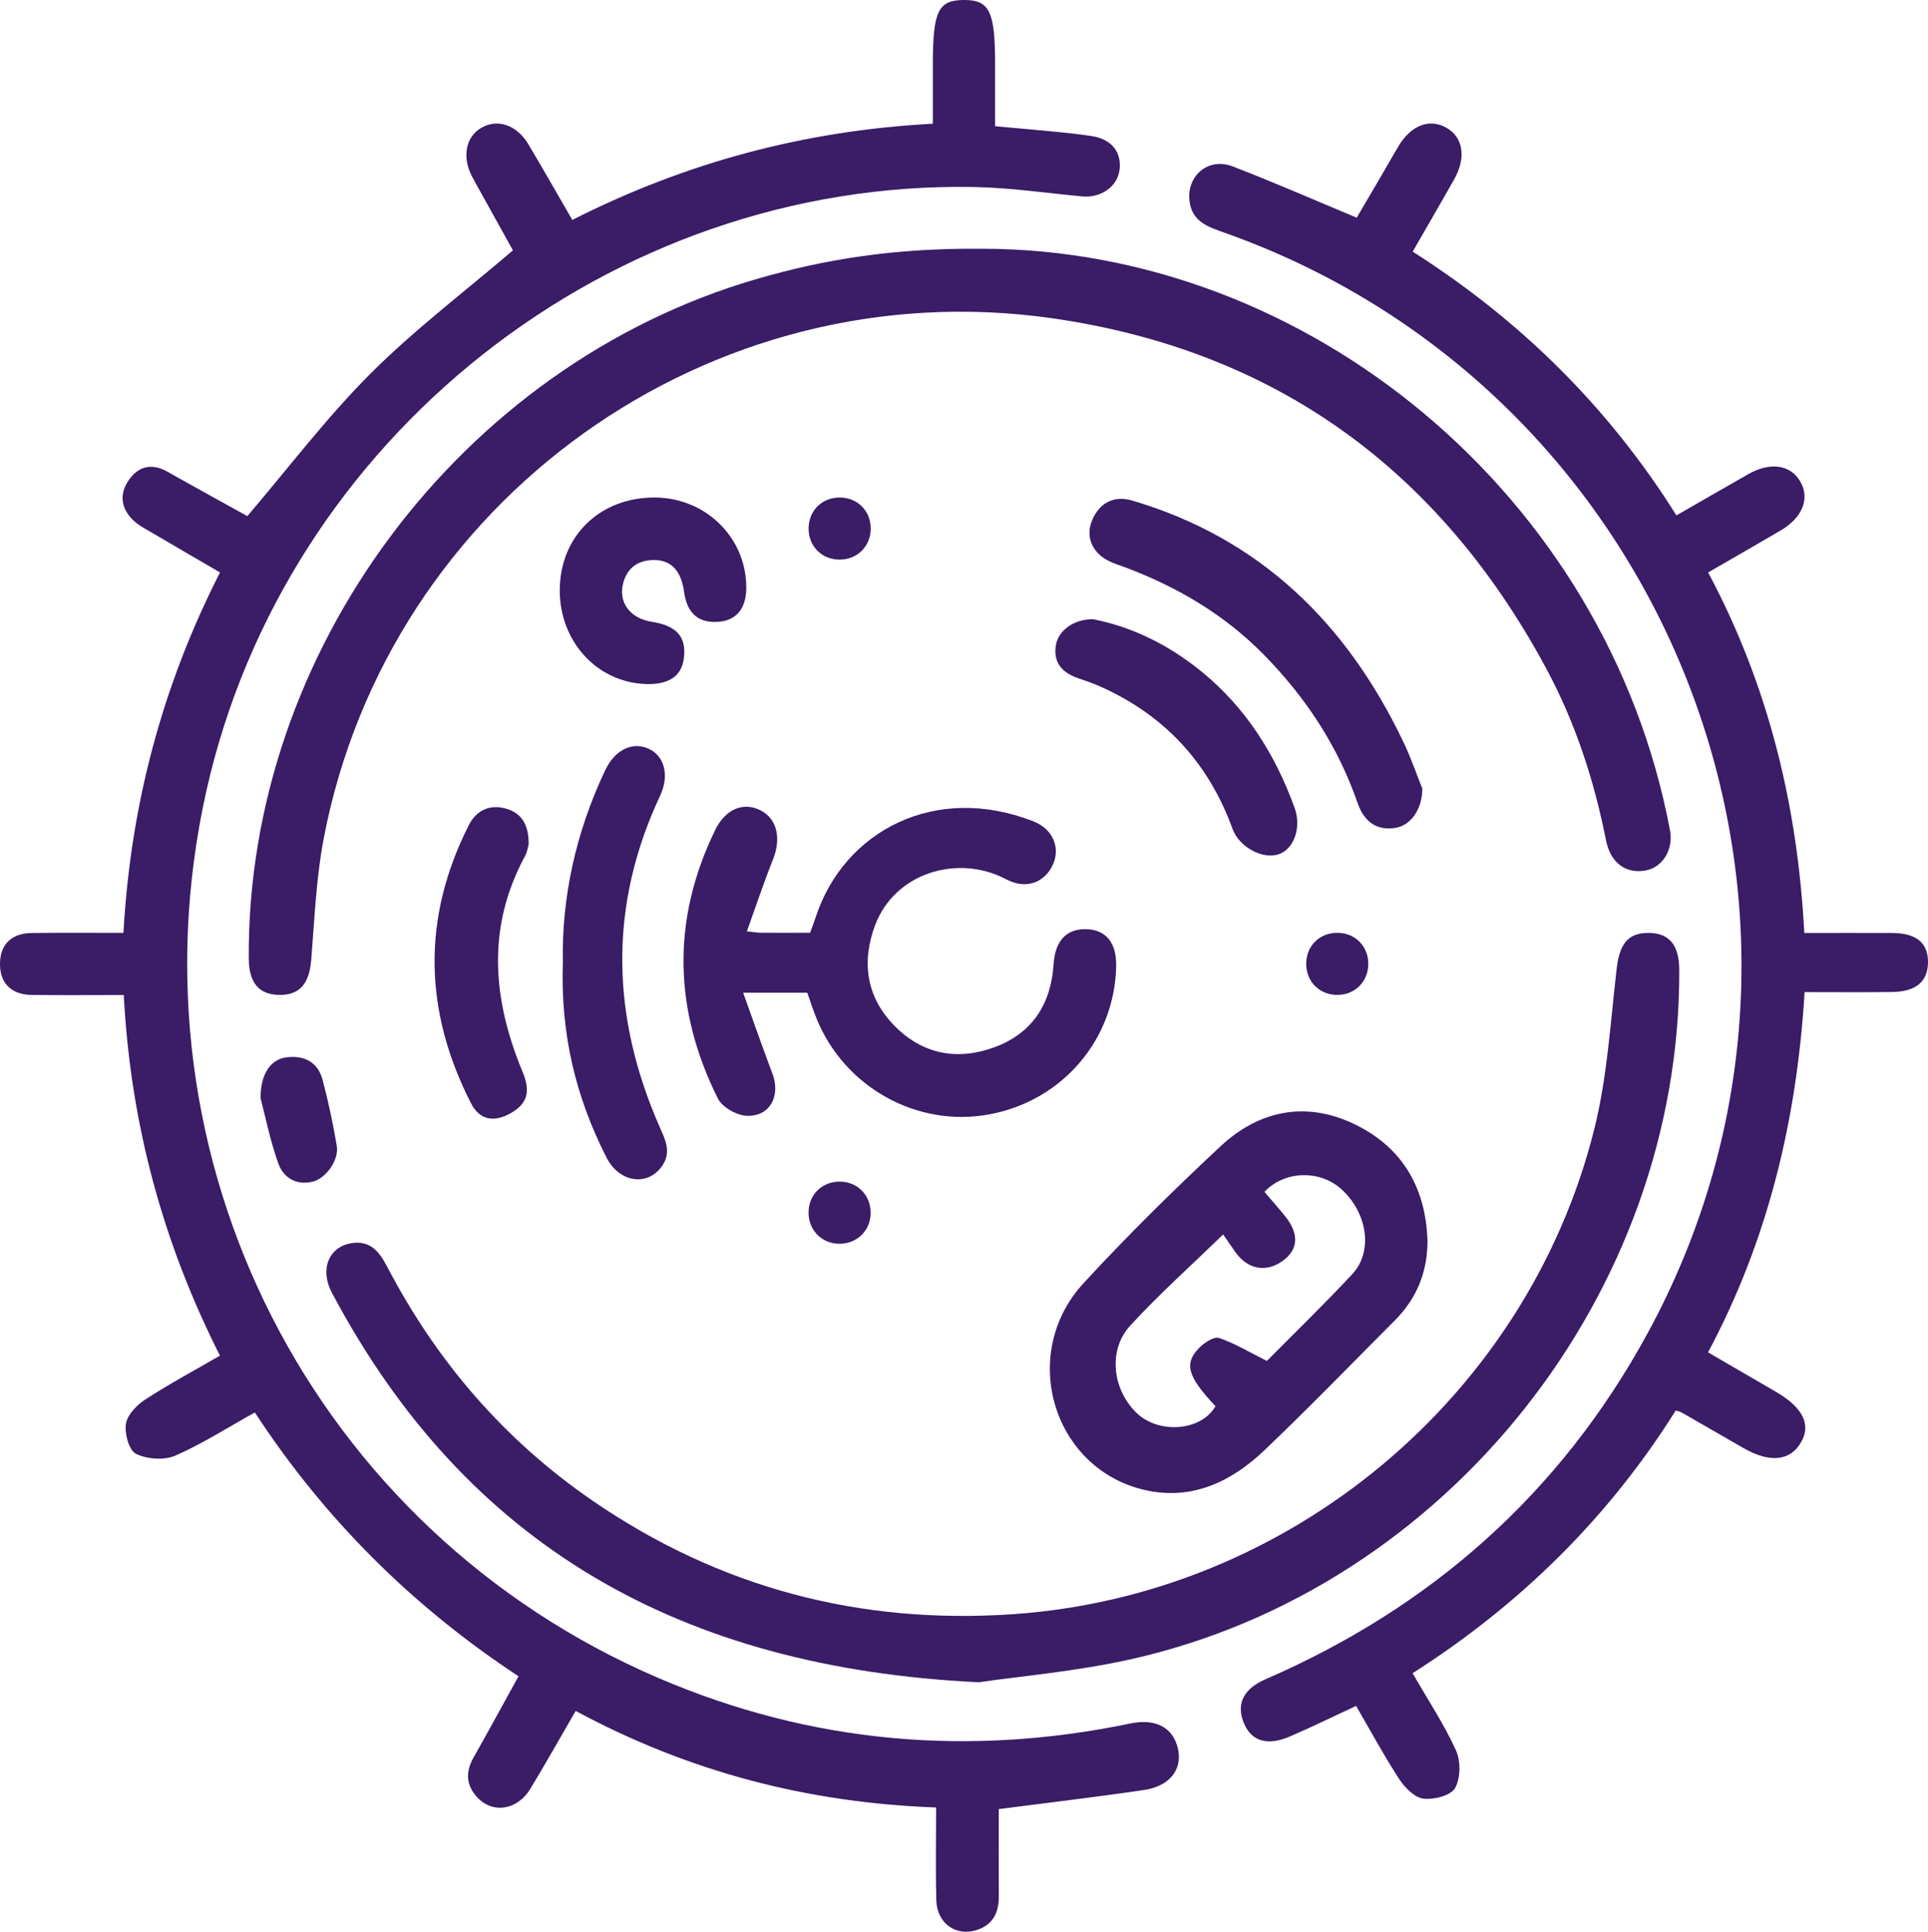 <?xml version="1.0" encoding="UTF-8"?>
<svg id="Camada_2" xmlns="http://www.w3.org/2000/svg" viewBox="0 0 371.38 372.09">
  <defs>
    <style>
      .cls-1 {
        fill: #3a1c67;
      }
    </style>
  </defs>
  <g id="Layer_1">
    <g>
      <path class="cls-1" d="M180.33,348.14c-24.88-.9-47.78-6.93-69.44-18.6-2.97,5.12-5.76,10.09-8.71,14.96-2.64,4.36-7.64,4.92-10.58,1.31-1.89-2.32-1.83-4.72-.39-7.28,2.87-5.09,5.67-10.22,8.67-15.66-20.4-13.44-37.36-30.26-50.79-50.82-5.29,2.94-10.14,6.07-15.35,8.33-2.14.93-5.44.68-7.56-.37-1.34-.67-2.22-3.91-1.92-5.77.27-1.74,2.09-3.62,3.72-4.68,4.57-2.97,9.4-5.56,14.39-8.45-11.04-21.84-17.23-44.72-18.53-69.46-5.92,0-11.85.06-17.78-.02-4.05-.05-6.24-2.47-6.05-6.39.17-3.48,2.33-5.5,6.15-5.54,5.73-.06,11.47-.02,17.62-.02,1.35-24.33,7.35-47.36,18.6-69.42-4.4-2.56-8.67-5.04-12.93-7.55-1.28-.76-2.67-1.44-3.73-2.45-2.39-2.26-2.8-5.04-.94-7.75,1.88-2.74,4.46-3.36,7.5-1.64,5.29,2.99,10.62,5.9,15.36,8.54,8.01-9.38,15.25-18.96,23.66-27.38,8.41-8.42,18-15.68,27.5-23.81-1.72-3.1-3.81-6.87-5.91-10.65-.66-1.2-1.35-2.38-1.98-3.6-1.92-3.74-1.21-7.52,1.7-9.29,3.13-1.9,6.91-.68,9.16,3.1,2.8,4.69,5.5,9.45,8.47,14.58,21.82-11.06,44.8-17.23,69.45-18.53,0-3.98,0-7.8,0-11.63C179.71,2.16,180.73.05,185.6,0c5-.05,6.08,2.15,6.08,12.37,0,3.86,0,7.72,0,11.94,4.05.37,7.97.71,11.88,1.09,2.23.22,4.45.47,6.67.8,3.87.57,5.89,3.08,5.41,6.61-.44,3.17-3.63,5.36-7.18,5.02-6.94-.65-13.88-1.68-20.84-1.81-69.96-1.3-132.71,48.2-147.91,116.51-15.76,70.84,20.59,142.2,87.28,170.74,29.23,12.51,59.6,15.16,90.75,8.69,4.91-1.02,8.34.81,9.2,5.03.79,3.88-1.65,7.05-6.56,7.78-9.11,1.35-18.27,2.42-27.99,3.68,0,5.4-.03,11.09.01,16.77.02,3.22-1.18,5.6-4.4,6.57-3.95,1.19-7.52-1.4-7.64-5.75-.16-5.83-.04-11.67-.04-17.91Z"/>
      <path class="cls-1" d="M261.23,328.57c-4.44,2.06-8.56,4.08-12.76,5.89-4.33,1.87-7.37.93-8.83-2.48-1.58-3.68-.19-6.67,4.13-8.54,31.98-13.88,56.75-35.81,73.49-66.44,43.91-80.34,5.07-181.52-81.34-212.16-3.1-1.1-6.27-2.08-6.78-6.03-.64-4.94,3.61-8.57,8.3-6.76,7.88,3.04,15.62,6.43,23.9,9.88,1.49-2.54,3.16-5.4,4.84-8.26,1.07-1.83,2.11-3.67,3.19-5.49,2.44-4.09,6.04-5.45,9.32-3.53,3.17,1.85,3.76,5.74,1.42,9.89-2.56,4.55-5.2,9.06-7.99,13.93,20.7,13.18,37.71,29.93,50.8,50.8,4.82-2.77,9.33-5.38,13.86-7.95,4.15-2.36,8.03-1.83,9.93,1.31,2,3.3.55,7.05-3.74,9.56-4.5,2.64-9.03,5.23-13.94,8.07,11.57,21.68,17.23,44.78,18.52,69.44,5.71,0,11.28-.02,16.85,0,4.64.02,6.92,1.81,6.98,5.42.06,3.86-2.22,5.89-6.91,5.95-5.48.07-10.95.02-16.86.02-1.48,24.36-6.93,47.53-18.6,69.39,4.47,2.6,8.75,5.09,13.03,7.57,5.19,3.01,6.85,6.27,4.93,9.67-2.09,3.7-6.01,4.13-11.11,1.21-4-2.29-7.99-4.6-11.99-6.9-.21-.12-.47-.15-1.09-.34-12.92,20.58-29.91,37.34-50.68,50.59,2.93,5.1,6.05,9.79,8.35,14.85.94,2.06.91,5.38-.17,7.27-.83,1.45-4.09,2.29-6.1,2.04-1.7-.21-3.57-2.11-4.64-3.74-2.97-4.57-5.57-9.38-8.32-14.12Z"/>
      <path class="cls-1" d="M189.16,47.91c62.87.05,120.36,47.54,132.52,112.01.7,3.69-1.39,7.13-4.68,7.74-3.82.7-6.79-1.45-7.65-5.84-2.29-11.55-5.91-22.65-11.48-33.01-20.54-38.23-52.12-61.34-95.21-67.51-65.86-9.42-127.83,35-140.3,100.18-1.47,7.67-1.77,15.57-2.41,23.39-.37,4.57-2.18,6.81-6.14,6.76-3.92-.04-5.85-2.32-5.89-6.95-.42-59.17,40.73-114.25,97.66-130.89,13.25-3.87,26.7-6.03,43.58-5.88Z"/>
      <path class="cls-1" d="M188.47,324.02c-57.36-2.78-98.68-26.29-124.54-75.03-2.39-4.5-.59-8.87,3.82-9.55,3.64-.56,5.35,1.72,6.84,4.57,9.53,18.23,22.59,33.4,39.58,45.06,24.4,16.74,51.38,23.86,80.93,21.84,53.25-3.64,99.07-41.87,111.98-93.36,2.52-10.06,3.13-20.61,4.33-30.97.54-4.65,2.1-6.87,6.02-6.89,4.09-.02,6.02,2.28,6.04,7.18.21,62.22-44.72,118.98-105.42,132.67-10.63,2.4-21.59,3.31-29.58,4.49Z"/>
      <path class="cls-1" d="M274.97,238.83c.04,6.06-2.03,11.23-6.29,15.5-8.37,8.38-16.6,16.9-25.18,25.06-6.29,5.98-13.82,9.61-22.77,7.65-17.87-3.93-24.65-26.16-12-39.9,8.44-9.16,17.34-17.93,26.45-26.42,7.25-6.74,16.1-8.63,25.26-4.41,9.38,4.32,14.17,12.13,14.52,22.52ZM235.62,237.75c-6.04,5.88-12.28,11.45-17.91,17.58-4.28,4.67-3.46,12.09,1.04,16.64,4.28,4.34,12.61,3.73,15.38-1.12-5.39-5.73-6.14-8.22-3.09-11.28.98-.98,2.82-2.19,3.79-1.86,3,1.01,5.78,2.71,9.2,4.42,5.16-5.21,10.98-10.84,16.49-16.76,4.04-4.35,2.86-11.86-2.19-16.37-4.18-3.73-10.91-3.51-14.77.56,1.36,1.6,2.78,3.17,4.09,4.83,2.62,3.32,2.41,6.3-.53,8.44-3.17,2.31-6.71,1.71-9.08-1.56-.86-1.2-1.68-2.43-2.44-3.52Z"/>
      <path class="cls-1" d="M143.86,179.39c1.48.15,2.09.26,2.7.27,3.11.02,6.22,0,9.49,0,.4-1.11.78-2.11,1.12-3.14,5.46-16.48,23.01-25.75,41.93-18.3,3.66,1.44,5.15,4.94,3.78,8.16-1.53,3.59-5.21,5.02-9,3.01-9.4-4.99-21.52-1.25-25.3,8.78-2.67,7.09-1.72,13.86,3.7,19.39,5.4,5.51,12.11,6.79,19.28,4.15,7.3-2.69,10.9-8.33,11.39-16.01.29-4.48,2.46-6.83,6.29-6.73,3.81.1,5.85,2.62,5.76,7.12-.27,14.14-10.36,25.94-24.42,28.55-13.86,2.58-27.87-5.16-33.27-18.4-.66-1.61-1.18-3.27-1.81-5.03h-12.35c1.99,5.51,3.74,10.57,5.64,15.58,1.63,4.3-.49,8.32-4.95,8.12-1.94-.08-4.72-1.64-5.55-3.31-8.53-17.07-8.95-34.39-.55-51.69,2.01-4.13,5.5-5.52,8.8-3.81,3.18,1.65,3.98,5.42,2.34,9.49-1.78,4.44-3.28,8.99-5.01,13.79Z"/>
      <path class="cls-1" d="M273.97,151.86c0,4.13-2.3,7.1-5.09,7.58-3.45.6-6.05-.93-7.38-4.79-3.77-10.91-9.93-20.24-17.98-28.47-7.56-7.72-16.57-13.04-26.58-16.83-1.16-.44-2.37-.78-3.47-1.35-3.2-1.68-4.38-4.71-3.11-7.77,1.41-3.41,4.24-4.85,7.77-3.81,24.65,7.29,41.26,23.65,52.15,46.39,1.55,3.23,2.71,6.64,3.68,9.06Z"/>
      <path class="cls-1" d="M108.42,185.35c-.25-12.33,2.45-24.98,8.15-36.98,1.86-3.91,5.15-5.56,8.3-4.19,3.08,1.34,4.14,5.11,2.3,9.04-9.98,21.28-9.47,42.55-.1,63.85,1.05,2.39,2.29,4.77.54,7.4-2.75,4.12-8.29,3.38-10.78-1.51-5.86-11.51-8.89-23.69-8.41-37.61Z"/>
      <path class="cls-1" d="M107.83,113.6c.04-10.38,7.8-17.87,18.41-17.77,9.85.09,17.63,7.89,17.51,17.55-.05,3.84-1.93,6.11-5.31,6.38-3.9.31-6.09-1.59-6.67-5.78-.55-3.99-2.43-6.1-5.76-6.11-3.07-.01-5.22,1.46-6,4.56-.91,3.63,1.4,6.68,5.48,7.32,4.83.75,6.73,2.86,6.25,6.96-.41,3.51-2.89,5.2-7.38,5.04-9.39-.34-16.58-8.22-16.54-18.14Z"/>
      <path class="cls-1" d="M210.56,119.27c7.64,1.49,14.68,5.02,20.94,10.13,8.51,6.95,14.14,15.92,17.86,26.16,1.37,3.76-.08,7.92-2.97,8.95-3.07,1.1-7.68-1.29-8.97-4.85-4.66-12.83-13.2-22.02-25.69-27.52-1.25-.55-2.54-1-3.83-1.43-3.04-1-5.02-2.83-4.54-6.27.42-3,3.5-5.22,7.21-5.17Z"/>
      <path class="cls-1" d="M101.84,162.55c-.12.43-.24,1.46-.69,2.3-7.49,13.82-6.27,27.7-.46,41.67,1.59,3.83.81,6.12-2.33,7.9-3.18,1.8-5.95,1.35-7.61-1.87-9.1-17.77-9.52-35.7-.44-53.63,1.45-2.86,4.05-4.08,7.22-3.15,3.01.88,4.31,3.15,4.31,6.79Z"/>
      <path class="cls-1" d="M50.19,211.47c.01-4.85,2.07-7.48,5.08-7.83,3.41-.39,5.96.96,6.86,4.33,1.12,4.19,2.02,8.45,2.74,12.73.46,2.73-2.08,6.29-4.68,6.91-3.19.76-5.63-.83-6.6-3.56-1.6-4.54-2.55-9.3-3.41-12.58Z"/>
      <path class="cls-1" d="M161.8,107.79c-3.36.03-5.92-2.4-6.04-5.73-.13-3.52,2.41-6.19,5.91-6.23,3.5-.04,6.11,2.59,6.05,6.09-.06,3.33-2.58,5.83-5.91,5.86Z"/>
      <path class="cls-1" d="M263.56,185.54c.06,3.5-2.56,6.13-6.05,6.09-3.34-.04-5.85-2.53-5.9-5.87-.06-3.52,2.53-6.12,6.05-6.09,3.34.03,5.85,2.52,5.91,5.86Z"/>
      <path class="cls-1" d="M167.71,233.75c-.09,3.47-2.85,5.98-6.35,5.8-3.31-.18-5.69-2.8-5.61-6.16.09-3.48,2.82-5.97,6.34-5.79,3.31.17,5.7,2.8,5.61,6.15Z"/>
    </g>
  </g>
</svg>